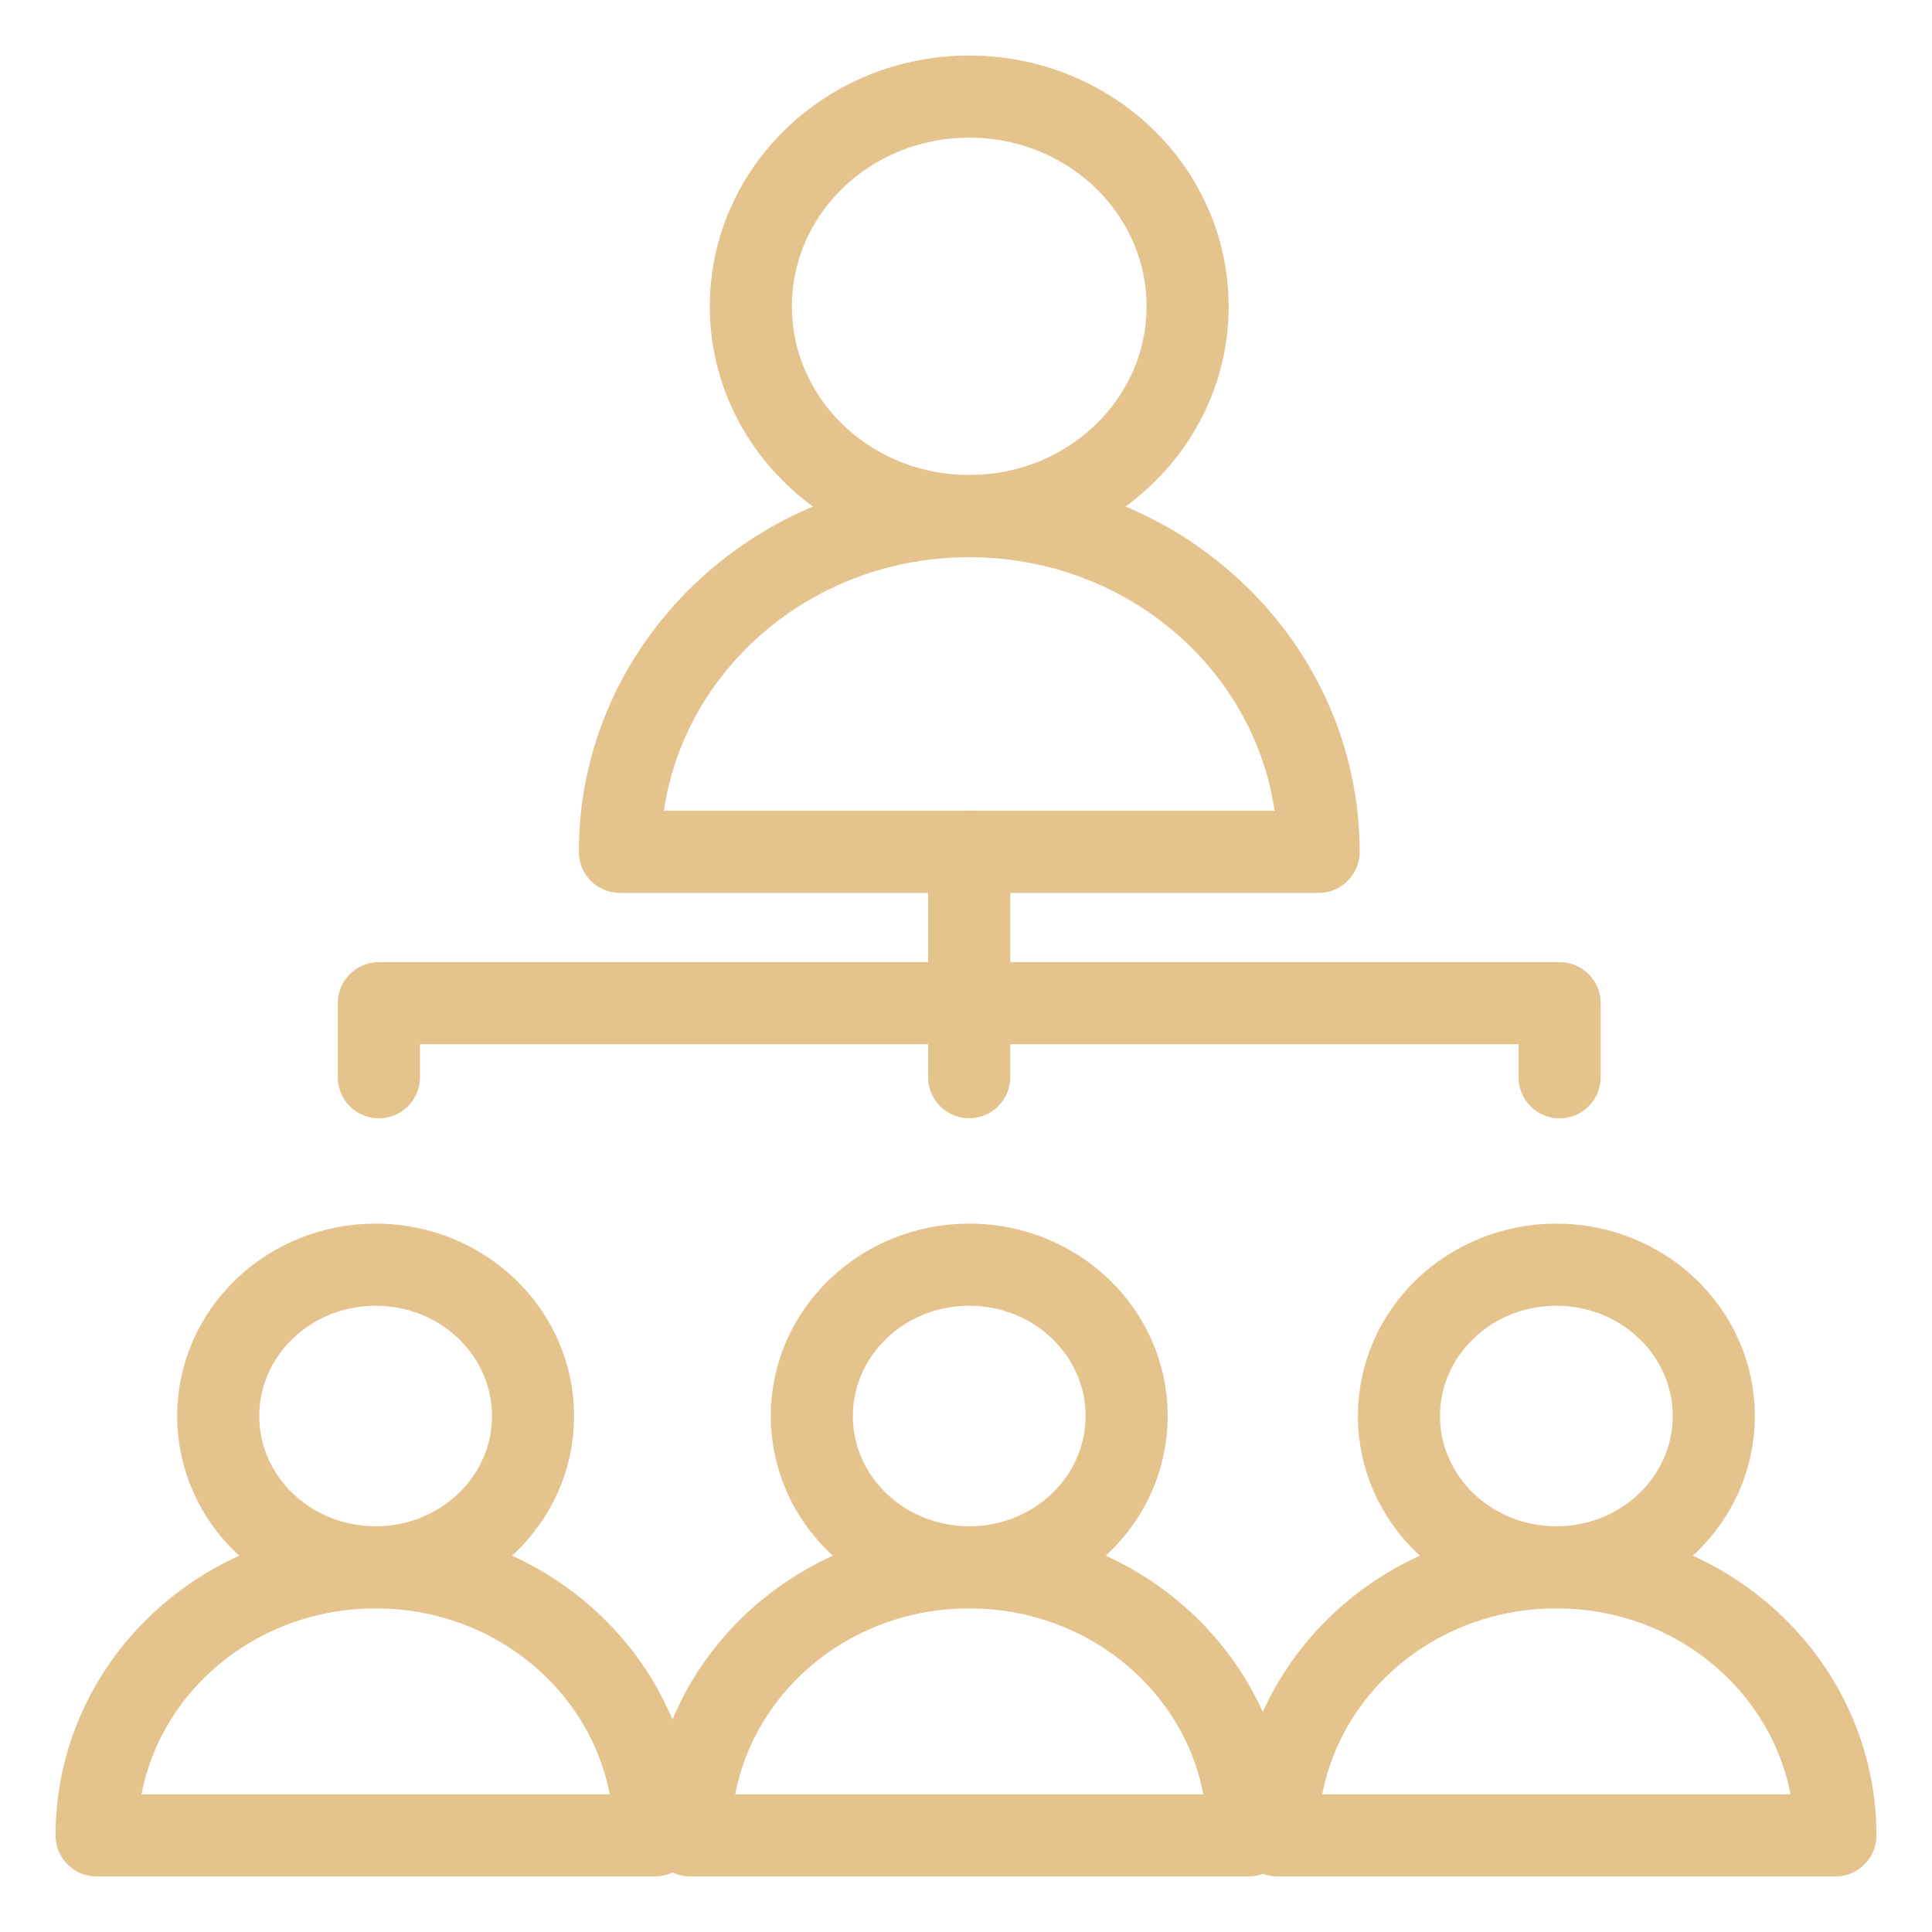 <svg width="20" height="20" viewBox="0 0 20 20" fill="none" xmlns="http://www.w3.org/2000/svg">
<path fill-rule="evenodd" clip-rule="evenodd" d="M12.294 3.172C12.294 4.37 11.282 5.342 10.034 5.342C8.784 5.342 7.773 4.37 7.773 3.172C7.773 1.972 8.784 1 10.034 1C11.282 1 12.294 1.972 12.294 3.172V3.172Z" stroke="#E4C38D" stroke-width="0.85" stroke-linecap="round" stroke-linejoin="round"/>
<path fill-rule="evenodd" clip-rule="evenodd" d="M13.65 8.818H6.417C6.417 6.901 8.036 5.343 10.033 5.343C12.033 5.343 13.65 6.901 13.65 8.818V8.818Z" stroke="#E4C38D" stroke-width="0.85" stroke-linecap="round" stroke-linejoin="round"/>
<path fill-rule="evenodd" clip-rule="evenodd" d="M5.518 14.659C5.518 15.523 4.789 16.225 3.889 16.225C2.988 16.225 2.259 15.523 2.259 14.659C2.259 13.793 2.988 13.092 3.889 13.092C4.789 13.092 5.518 13.793 5.518 14.659V14.659Z" stroke="#E4C38D" stroke-width="0.85" stroke-linecap="round" stroke-linejoin="round"/>
<path fill-rule="evenodd" clip-rule="evenodd" d="M6.777 19H1C1 17.467 2.292 16.225 3.889 16.225C5.484 16.225 6.777 17.467 6.777 19V19Z" stroke="#E4C38D" stroke-width="0.85" stroke-linecap="round" stroke-linejoin="round"/>
<path fill-rule="evenodd" clip-rule="evenodd" d="M17.741 14.659C17.741 15.523 17.012 16.225 16.111 16.225C15.211 16.225 14.482 15.523 14.482 14.659C14.482 13.793 15.211 13.092 16.111 13.092C17.012 13.092 17.741 13.793 17.741 14.659V14.659Z" stroke="#E4C38D" stroke-width="0.85" stroke-linecap="round" stroke-linejoin="round"/>
<path fill-rule="evenodd" clip-rule="evenodd" d="M19 19H13.223C13.223 17.467 14.515 16.225 16.111 16.225C17.707 16.225 19 17.467 19 19V19Z" stroke="#E4C38D" stroke-width="0.85" stroke-linecap="round" stroke-linejoin="round"/>
<path fill-rule="evenodd" clip-rule="evenodd" d="M11.663 14.659C11.663 15.523 10.934 16.225 10.034 16.225C9.133 16.225 8.404 15.523 8.404 14.659C8.404 13.793 9.133 13.092 10.034 13.092C10.934 13.092 11.663 13.793 11.663 14.659V14.659Z" stroke="#E4C38D" stroke-width="0.85" stroke-linecap="round" stroke-linejoin="round"/>
<path fill-rule="evenodd" clip-rule="evenodd" d="M12.922 19H7.146C7.146 17.467 8.438 16.225 10.033 16.225C11.63 16.225 12.922 17.467 12.922 19V19Z" stroke="#E4C38D" stroke-width="0.85" stroke-linecap="round" stroke-linejoin="round"/>
<path d="M3.922 11.152V10.385H16.145V11.152" stroke="#E4C38D" stroke-width="0.85" stroke-linecap="round" stroke-linejoin="round"/>
<path d="M10.033 8.818V11.151" stroke="#E4C38D" stroke-width="0.85" stroke-linecap="round" stroke-linejoin="round"/>
</svg>
